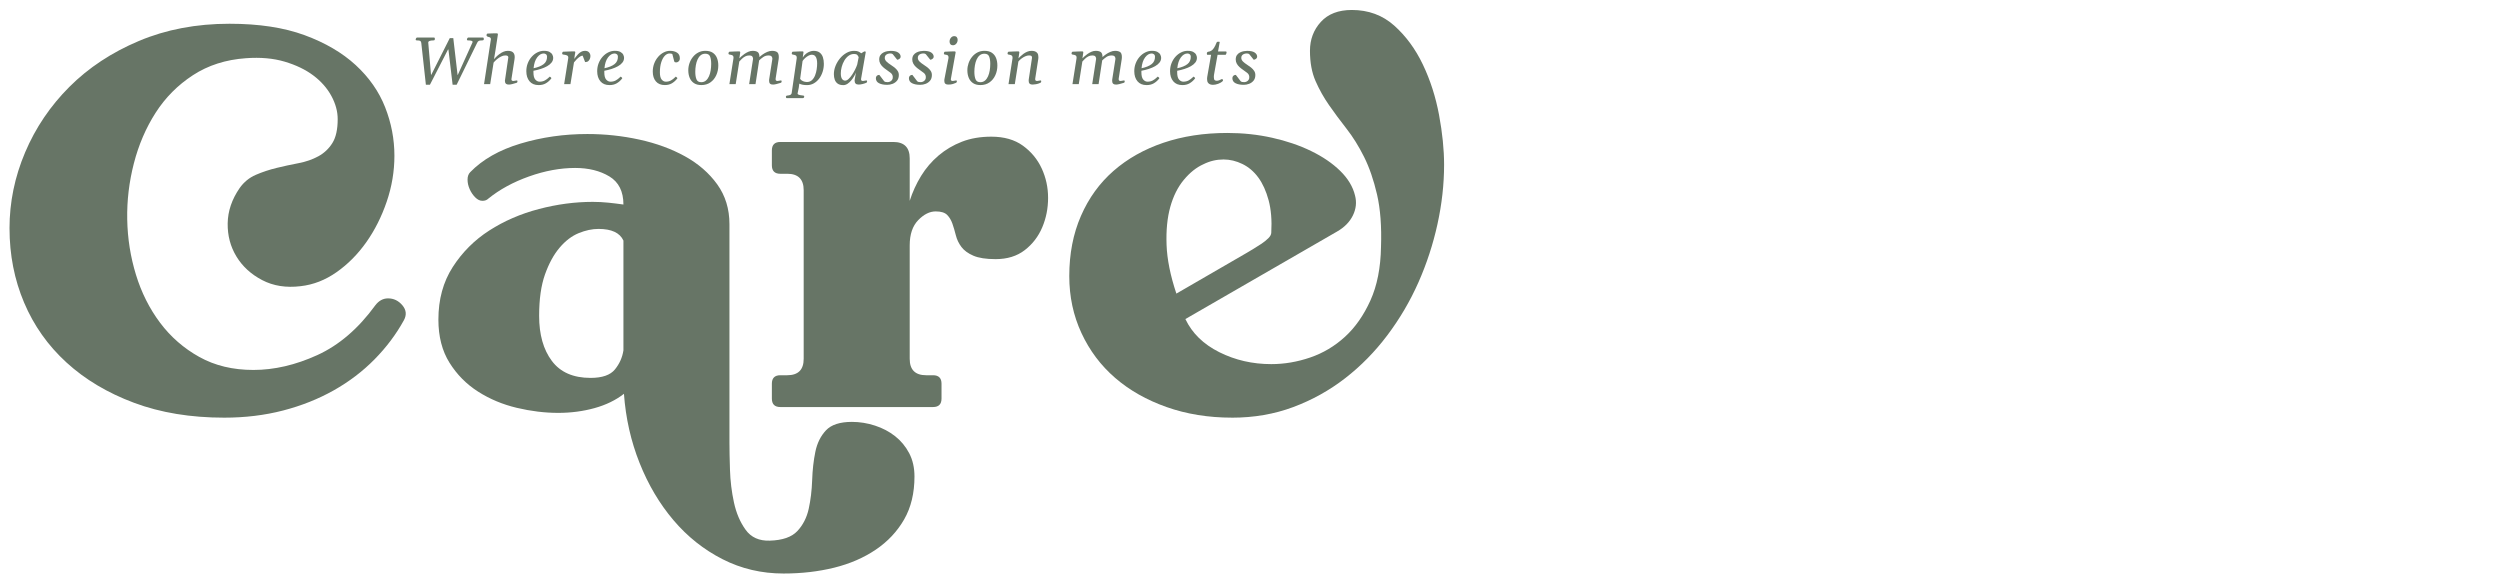 <?xml version="1.0" encoding="UTF-8"?><svg id="a" xmlns="http://www.w3.org/2000/svg" viewBox="0 0 788.81 184.101"><defs><style>.b{fill:#677566;stroke-width:0px;}</style></defs><path class="b" d="M3,72.061c0-8.252,1.644-16.252,4.935-24.005,3.288-7.749,7.946-14.637,13.968-20.658,6.021-6.022,13.324-10.845,21.913-14.47,8.586-3.622,18.121-5.436,28.605-5.436,9.256,0,17.146,1.2,23.67,3.597,6.523,2.399,11.902,5.549,16.143,9.451,4.236,3.904,7.331,8.338,9.283,13.299,1.95,4.963,2.928,10.065,2.928,15.306,0,4.908-.81,9.73-2.426,14.47-1.617,4.741-3.764,9.007-6.439,12.796-2.678,3.793-5.801,6.942-9.368,9.451-3.57,2.51-7.36,3.989-11.375,4.434-4.573.559-8.614-.084-12.128-1.924-3.512-1.84-6.218-4.32-8.112-7.444-1.897-3.12-2.817-6.607-2.761-10.454.055-3.848,1.31-7.554,3.764-11.124,1.339-1.895,3.037-3.288,5.103-4.183,2.062-.891,4.237-1.615,6.524-2.174,2.283-.558,4.6-1.059,6.941-1.506,2.342-.444,4.433-1.171,6.273-2.175,1.84-1.004,3.316-2.397,4.432-4.182,1.114-1.783,1.674-4.292,1.674-7.527,0-2.452-.67-4.906-2.008-7.36-1.338-2.452-3.236-4.601-5.688-6.44-2.454-1.84-5.465-3.288-9.033-4.35-3.57-1.059-7.64-1.422-12.211-1.087-6.356.447-11.934,2.232-16.727,5.353-4.796,3.124-8.727,7.084-11.794,11.877-3.068,4.796-5.352,10.12-6.857,15.976-1.506,5.854-2.203,11.737-2.092,17.648.11,6.021,1.03,11.851,2.761,17.48,1.728,5.633,4.266,10.68,7.61,15.139,3.346,4.461,7.471,8.058,12.379,10.789,4.906,2.734,10.594,4.099,17.062,4.099,6.578,0,13.299-1.56,20.157-4.684,6.858-3.121,12.964-8.364,18.317-15.725,1.113-1.448,2.451-2.175,4.014-2.175,1.783,0,3.289.727,4.517,2.175,1.226,1.451,1.394,3.011.502,4.684-2.454,4.462-5.549,8.589-9.284,12.379-3.737,3.792-8.029,7.055-12.88,9.786-4.851,2.733-10.178,4.851-15.976,6.356-5.799,1.505-11.988,2.258-18.567,2.258-10.596,0-20.073-1.562-28.436-4.684-8.364-3.121-15.474-7.36-21.328-12.713-5.856-5.354-10.316-11.652-13.383-18.902-3.068-7.248-4.6-15.056-4.6-23.419Z"/><path class="b" d="M196.707,64.534c0-4.125-1.48-7.081-4.434-8.866-2.955-1.782-6.553-2.676-10.789-2.676-4.684,0-9.535.894-14.553,2.676-5.019,1.785-9.312,4.127-12.881,7.025-.447.447-1.06.67-1.84.67-.781,0-1.534-.361-2.258-1.088-.727-.724-1.312-1.589-1.757-2.593-.446-1.004-.669-2.007-.669-3.011s.277-1.782.836-2.342c3.902-4.015,9.201-7.025,15.892-9.033,6.69-2.007,13.717-3.011,21.077-3.011,5.574,0,11.04.585,16.393,1.756,5.354,1.171,10.146,2.928,14.387,5.269,4.236,2.342,7.637,5.298,10.203,8.866,2.564,3.57,3.848,7.752,3.848,12.545v68.919c0,2.229.055,5.102.168,8.614.109,3.513.527,6.942,1.254,10.288.725,3.346,1.949,6.215,3.68,8.614,1.728,2.397,4.266,3.539,7.611,3.43,4.016-.112,6.914-1.116,8.699-3.011,1.782-1.897,2.982-4.24,3.596-7.026.611-2.788.975-5.8,1.088-9.032.109-3.236.443-6.219,1.004-8.95.557-2.733,1.672-4.992,3.346-6.774,1.672-1.785,4.403-2.677,8.195-2.677,2.452,0,4.878.39,7.277,1.171,2.397.779,4.516,1.895,6.356,3.346,1.84,1.448,3.317,3.233,4.433,5.354,1.113,2.117,1.673,4.571,1.673,7.36,0,5.24-1.087,9.757-3.262,13.549-2.175,3.79-5.159,6.969-8.95,9.535-3.792,2.563-8.17,4.459-13.131,5.688-4.963,1.226-10.287,1.84-15.975,1.84-6.916,0-13.327-1.506-19.236-4.517-5.913-3.011-11.07-7.109-15.474-12.295-4.407-5.186-7.975-11.207-10.706-18.065-2.734-6.858-4.378-14.136-4.935-21.83-2.567,2.007-5.661,3.513-9.284,4.517-3.625,1.004-7.443,1.505-11.458,1.505-4.239,0-8.589-.53-13.048-1.589-4.461-1.059-8.531-2.76-12.211-5.102-3.681-2.342-6.691-5.379-9.033-9.117-2.342-3.734-3.513-8.28-3.513-13.633,0-6.356,1.505-11.877,4.517-16.561,3.011-4.684,6.857-8.531,11.542-11.542,4.684-3.011,9.896-5.269,15.64-6.774,5.743-1.506,11.401-2.259,16.98-2.259,1.673,0,3.316.084,4.935.251,1.615.167,3.204.363,4.768.586ZM170.109,99.662c0,5.912,1.338,10.65,4.016,14.219,2.676,3.57,6.745,5.353,12.211,5.353,3.68,0,6.244-.891,7.694-2.676,1.448-1.783,2.342-3.79,2.677-6.022v-34.626c-1.116-2.452-3.738-3.681-7.862-3.681-2.007,0-4.099.447-6.272,1.338-2.176.894-4.183,2.426-6.022,4.601s-3.374,4.992-4.601,8.447c-1.228,3.458-1.84,7.808-1.84,13.048Z"/><path class="b" d="M246.22,54.832c-1.785,0-2.677-.892-2.677-2.677v-4.684c0-1.782.892-2.677,2.677-2.677h35.63c3.455,0,5.186,1.73,5.186,5.186v13.383c.892-2.786,2.092-5.408,3.597-7.862,1.506-2.452,3.346-4.601,5.521-6.44,2.174-1.84,4.626-3.288,7.359-4.349,2.732-1.059,5.826-1.59,9.285-1.59,4.014,0,7.331.949,9.952,2.844,2.619,1.897,4.601,4.295,5.939,7.193,1.338,2.901,2.008,5.996,2.008,9.284,0,3.29-.615,6.385-1.84,9.283-1.228,2.901-3.068,5.298-5.521,7.193-2.453,1.897-5.519,2.844-9.199,2.844-3.012,0-5.354-.361-7.025-1.088-1.674-.724-2.928-1.644-3.764-2.76-.837-1.113-1.422-2.342-1.757-3.68-.335-1.339-.698-2.564-1.087-3.681-.393-1.113-.949-2.033-1.674-2.76-.727-.725-1.924-1.088-3.596-1.088-1.898,0-3.738.921-5.521,2.761-1.785,1.84-2.677,4.49-2.677,7.945v35.798c0,3.458,1.728,5.186,5.186,5.186h2.175c1.782,0,2.677.894,2.677,2.676v4.685c0,1.785-.894,2.676-2.677,2.676h-48.176c-1.785,0-2.677-.891-2.677-2.676v-4.685c0-1.782.892-2.676,2.677-2.676h2.175c3.455,0,5.186-1.728,5.186-5.186v-53.194c0-3.455-1.73-5.186-5.186-5.186h-2.175Z"/><path class="b" d="M388.738,131.779c-7.473,0-14.36-1.116-20.659-3.346-6.302-2.229-11.71-5.295-16.226-9.2-4.518-3.902-8.059-8.614-10.623-14.135-2.566-5.521-3.847-11.514-3.847-17.982,0-7.025,1.226-13.354,3.68-18.986,2.452-5.63,5.881-10.371,10.288-14.218,4.404-3.848,9.645-6.801,15.724-8.866,6.077-2.062,12.797-3.095,20.157-3.095,4.906,0,9.618.502,14.135,1.506s8.615,2.399,12.295,4.182c3.68,1.785,6.746,3.876,9.2,6.273,2.452,2.399,4.015,4.992,4.684,7.778.558,2.119.335,4.21-.669,6.272-1.004,2.065-2.676,3.764-5.018,5.103l-47.842,27.601c2.117,4.461,5.688,7.945,10.705,10.455,5.019,2.509,10.481,3.764,16.394,3.764,4.124,0,8.223-.695,12.295-2.092,4.069-1.393,7.721-3.567,10.956-6.523,3.234-2.953,5.91-6.774,8.029-11.458,2.117-4.685,3.234-10.315,3.346-16.895.223-6.466-.195-11.986-1.254-16.561-1.062-4.571-2.426-8.531-4.099-11.877-1.673-3.345-3.513-6.299-5.521-8.865-2.007-2.564-3.847-5.045-5.519-7.444-1.673-2.397-3.095-4.935-4.266-7.61-1.171-2.677-1.756-5.856-1.756-9.535,0-3.567,1.142-6.607,3.429-9.116,2.284-2.51,5.546-3.765,9.786-3.765,5.24,0,9.701,1.647,13.382,4.936,3.68,3.29,6.69,7.389,9.032,12.295,2.342,4.908,4.041,10.203,5.103,15.891,1.059,5.688,1.589,10.931,1.589,15.725,0,6.134-.697,12.378-2.091,18.734-1.395,6.357-3.403,12.491-6.022,18.401-2.621,5.912-5.883,11.458-9.785,16.644-3.904,5.186-8.338,9.702-13.299,13.55-4.963,3.848-10.428,6.887-16.393,9.116-5.967,2.229-12.408,3.346-19.32,3.346ZM379.705,51.82c-2.232,1.004-4.295,2.65-6.189,4.936-1.897,2.286-3.319,5.13-4.266,8.53-.949,3.403-1.338,7.39-1.171,11.961.167,4.574,1.196,9.702,3.095,15.39l22.248-12.881c.557-.334,1.254-.753,2.091-1.254.836-.502,1.673-1.03,2.509-1.59.836-.557,1.56-1.142,2.175-1.756.611-.612.92-1.197.92-1.757.222-3.902-.058-7.303-.837-10.204-.781-2.898-1.868-5.295-3.262-7.192-1.395-1.895-3.068-3.317-5.018-4.266-1.953-.946-3.932-1.422-5.939-1.422-2.232,0-4.35.502-6.356,1.505Z"/><path class="b" d="M134.375,26.735l-1.451-13.188c-.035-.311-.139-.517-.311-.617s-.364-.152-.575-.155c-.211-.004-.399-.013-.565-.026-.214-.021-.321-.097-.321-.228,0-.145.047-.296.14-.451s.198-.233.316-.233h5.339c.117,0,.193.069.229.207.035.139.049.246.041.321-.019.111-.06.202-.119.275-.059.072-.156.108-.295.108-1.161,0-1.721.242-1.68.726l.871,10.108h.094l5.815-11.539h1.12l1.348,11.592h.072l4.624-10.223c.028-.056.042-.118.042-.186,0-.18-.135-.305-.404-.374-.27-.068-.637-.103-1.1-.103-.186,0-.279-.083-.279-.249,0-.165.048-.317.144-.456.098-.138.197-.207.301-.207h4.613c.117,0,.193.069.229.207.035.139.049.246.041.321-.027.152-.072.251-.135.296-.061.045-.166.074-.31.088-.173.014-.363.022-.57.026-.207.003-.41.055-.606.155s-.364.306-.503.617l-6.449,13.188h-1.274l-1.317-11.104h-.135l-5.701,11.104h-1.275Z"/><path class="b" d="M152.725,26.549l2.147-14.038c.006-.034.01-.086.01-.155,0-.249-.072-.418-.218-.508s-.314-.154-.503-.192-.348-.102-.472-.191c-.124-.076-.186-.215-.186-.415,0-.083.035-.178.103-.285.069-.107.144-.164.229-.171.635-.042,1.23-.064,1.783-.067s.961-.005,1.223-.005c.056,0,.114.027.177.083.061.055.087.165.072.331l-.788,5.143-.435,2.582c.18-.201.417-.448.711-.741.293-.294.633-.585,1.016-.871.384-.287.801-.527,1.25-.721s.915-.29,1.398-.29c.857,0,1.453.221,1.789.663.335.442.443,1.078.326,1.907l-.995,6.397c0,.152.045.281.136.389.089.107.255.161.497.161.145,0,.325-.029.539-.089.214-.059.373-.088.477-.088.061,0,.12.014.176.042.055.027.082.117.082.27,0,.083-.019.167-.057.254-.037.086-.105.146-.201.181-.477.159-.935.293-1.375.399-.439.107-.785.161-1.041.161-.401,0-.691-.067-.871-.202s-.294-.296-.342-.482c-.049-.186-.073-.355-.073-.508l1.079-7.382c0-.159-.058-.303-.172-.431-.113-.128-.375-.191-.783-.191-.435,0-.888.119-1.357.357-.471.238-.909.53-1.316.876-.408.346-.747.689-1.017,1.026l-1.078,6.802h-1.938Z"/><path class="b" d="M174.547,18.255c0,.546-.172,1.038-.514,1.477-.342.44-.807.824-1.395,1.156-.587.332-1.252.617-1.995.856s-1.519.434-2.327.586v.487c0,1.078.195,1.84.585,2.286.391.445.842.669,1.353.669.615,0,1.158-.125,1.629-.374.469-.248.946-.607,1.43-1.078.035-.041.069-.077.103-.108.035-.031.076-.029.125.005.139.076.266.19.384.342.034.049.052.08.052.094,0,.034-.014.067-.041.099-.028.031-.049.064-.062.099-.463.587-1.012,1.067-1.644,1.44-.632.374-1.392.56-2.275.56-1.251,0-2.212-.401-2.882-1.203-.671-.802-1.006-1.859-1.006-3.173,0-.912.155-1.761.467-2.545.31-.784.731-1.467,1.259-2.048.528-.58,1.124-1.033,1.784-1.357.659-.325,1.338-.487,2.037-.487.76,0,1.353.117,1.777.352.426.234.725.523.896.865.174.342.26.676.26,1.001ZM171.56,16.876c-.76,0-1.449.407-2.068,1.223-.618.816-.996,1.96-1.135,3.432,1.375-.29,2.432-.719,3.167-1.285.736-.566,1.097-1.361,1.083-2.385-.006-.324-.117-.57-.331-.736s-.453-.248-.716-.248Z"/><path class="b" d="M181.201,18.596c.117-.145.275-.356.473-.633.196-.276.436-.562.72-.86.284-.297.606-.55.97-.757s.769-.31,1.219-.31c.572,0,1.002.165,1.285.497s.425.716.425,1.151c0,.263-.052.542-.155.84-.103.297-.277.549-.519.757-.242.207-.573.31-.995.31l-.788-2.032c-.276,0-.586.119-.929.358-.342.238-.675.523-1,.855-.324.332-.594.64-.809.923l-1.109,6.854h-1.99l1.275-8.066c.021-.117.031-.218.031-.301,0-.317-.113-.537-.338-.658s-.475-.197-.751-.228c-.276-.031-.491-.067-.644-.109-.131-.062-.196-.166-.196-.31,0-.139.032-.265.099-.379.065-.114.14-.175.223-.182.768-.041,1.478-.068,2.136-.083.657-.014,1.13-.021,1.421-.021.055,0,.111.021.17.062.059.041.089.124.089.249-.132.649-.235,1.341-.311,2.073Z"/><path class="b" d="M196.908,18.255c0,.546-.172,1.038-.514,1.477-.342.44-.807.824-1.395,1.156s-1.253.617-1.996.856c-.742.238-1.519.434-2.327.586v.487c0,1.078.195,1.84.585,2.286.391.445.842.669,1.353.669.615,0,1.158-.125,1.628-.374.47-.248.946-.607,1.431-1.078.035-.041.068-.077.103-.108s.076-.029.125.005c.138.076.266.19.383.342.035.049.053.08.053.094,0,.034-.015.067-.042.099-.028.031-.048.064-.061.099-.464.587-1.012,1.067-1.645,1.44-.632.374-1.391.56-2.275.56-1.251,0-2.211-.401-2.882-1.203s-1.006-1.859-1.006-3.173c0-.912.155-1.761.467-2.545s.731-1.467,1.259-2.048c.529-.58,1.124-1.033,1.784-1.357.659-.325,1.339-.487,2.037-.487.761,0,1.353.117,1.778.352.425.234.724.523.896.865s.26.676.26,1.001ZM193.922,16.876c-.761,0-1.45.407-2.068,1.223-.619.816-.997,1.96-1.135,3.432,1.375-.29,2.431-.719,3.166-1.285.736-.566,1.098-1.361,1.084-2.385-.007-.324-.117-.57-.332-.736-.214-.166-.453-.248-.715-.248Z"/><path class="b" d="M211.42,16.036c.863,0,1.595.189,2.192.565.598.377.897.973.897,1.789,0,.428-.125.751-.373.969-.25.218-.484.327-.705.327-.201,0-.357-.016-.467-.047-.111-.031-.197-.164-.26-.399l-.56-2.167c-.152-.131-.45-.196-.892-.196-.525,0-1.018.234-1.478.704-.46.471-.835,1.149-1.125,2.038-.29.888-.435,1.954-.435,3.198,0,1.078.186,1.84.56,2.286.373.445.816.669,1.328.669.594,0,1.119-.125,1.575-.374.456-.248.923-.607,1.399-1.078.035-.041.069-.077.103-.108.035-.031.076-.029.125.005l.384.342c.034.028.052.06.052.094s-.016.067-.047.099-.054.064-.067.099c-.463.587-1.004,1.065-1.622,1.435-.619.37-1.36.555-2.225.555-1.23,0-2.174-.385-2.83-1.156-.656-.77-.984-1.799-.984-3.084,0-.934.153-1.797.461-2.592.307-.795.723-1.489,1.244-2.084s1.107-1.058,1.758-1.39c.648-.332,1.312-.497,1.99-.497Z"/><path class="b" d="M217.173,22.152c0-.753.126-1.492.378-2.219.252-.726.613-1.382,1.084-1.97.47-.587,1.037-1.056,1.7-1.404.663-.35,1.406-.523,2.229-.523.967,0,1.75.203,2.348.611s1.035.959,1.312,1.653c.276.695.415,1.481.415,2.359,0,1.112-.215,2.139-.643,3.079-.43.94-1.043,1.691-1.841,2.255s-1.754.845-2.866.845c-.94,0-1.715-.204-2.322-.611-.609-.408-1.06-.965-1.353-1.67s-.44-1.506-.44-2.405ZM221.247,25.936c.581,0,1.071-.167,1.472-.503.401-.335.727-.782.975-1.342.25-.56.43-1.183.539-1.866.111-.685.166-1.376.166-2.074,0-.946-.117-1.717-.352-2.312-.235-.595-.732-.892-1.493-.892-.581,0-1.073.166-1.478.497-.404.332-.731.774-.981,1.327-.248.554-.43,1.167-.543,1.841-.115.674-.172,1.353-.172,2.037,0,.961.123,1.749.368,2.364s.745.922,1.498.922Z"/><path class="b" d="M245.693,18.606l-.955,6.128c-.014.11-.019.193-.019.249,0,.166.043.302.129.409s.247.161.482.161c.144,0,.328-.029.549-.089.222-.059.385-.088.488-.088.061,0,.12.014.176.042.055.027.083.117.083.27,0,.083-.019.167-.058.254-.037.086-.105.146-.201.181-.477.159-.94.293-1.385.399-.445.107-.797.161-1.053.161-.4,0-.69-.067-.865-.202s-.287-.296-.332-.482-.066-.355-.066-.508c0-.117.006-.256.019-.415l1.006-6.428c.008-.034.011-.09.011-.166,0-.2-.074-.415-.224-.643-.148-.229-.488-.342-1.02-.342-.608,0-1.157.169-1.648.508s-.919.691-1.286,1.058l-1.141,7.485h-2.011l1.224-7.9c.007-.034.01-.09.01-.166,0-.2-.074-.415-.223-.643-.148-.229-.488-.342-1.022-.342-.455,0-.875.105-1.26.315-.383.211-.729.465-1.036.763-.308.297-.575.577-.804.84l-1.13,7.133h-1.991l1.275-8.066c.021-.117.031-.218.031-.301,0-.317-.084-.537-.254-.658s-.364-.197-.586-.228c-.221-.031-.408-.067-.56-.109-.132-.062-.196-.166-.196-.31,0-.015.001-.029.004-.047.004-.018.006-.036.006-.058,0-.083.031-.178.094-.285.061-.106.135-.164.217-.171.678-.041,1.297-.068,1.856-.083.56-.014.985-.021,1.274-.021.056,0,.116.027.182.083.066.056.088.166.068.332l-.27,1.783c.109-.125.304-.315.58-.57s.609-.521,1-.799c.391-.276.81-.513,1.26-.71s.898-.295,1.348-.295c.678,0,1.205.124,1.582.373.376.249.568.781.574,1.597.25-.249.59-.527,1.022-.835s.909-.573,1.432-.798c.521-.225,1.027-.337,1.519-.337.656,0,1.177.124,1.56.373.385.249.576.784.576,1.606,0,.208-.014.404-.041.591Z"/><path class="b" d="M248.252,30.965c-.109,0-.185-.052-.223-.155-.037-.103-.057-.193-.057-.27,0-.228.139-.356.414-.384.174-.021.363-.05.57-.088s.391-.11.55-.218.256-.278.29-.513l1.576-10.855c.007-.048.012-.095.016-.14s.006-.088.006-.13c0-.332-.086-.558-.255-.679s-.362-.197-.581-.229c-.217-.031-.402-.07-.555-.119-.144-.048-.207-.186-.185-.415.014-.083.048-.178.103-.285.055-.106.124-.164.207-.171.678-.041,1.296-.068,1.855-.083.56-.014.985-.021,1.275-.021.056,0,.112.021.172.062.059.041.088.124.088.249l-.238,1.627c.304-.504.658-.91,1.062-1.218s.814-.532,1.228-.674c.414-.142.784-.213,1.109-.213.836,0,1.49.186,1.965.56.473.373.809.869,1.006,1.487.196.618.295,1.301.295,2.048,0,.871-.128,1.707-.384,2.509s-.62,1.519-1.094,2.151c-.474.632-1.035,1.134-1.685,1.503-.65.37-1.365.555-2.147.555-.539,0-1.008-.041-1.404-.124-.398-.083-.742-.193-1.031-.332l-.166,1.265-.373,1.825c-.021.151.062.272.254.357.19.087.426.152.709.197.284.045.56.081.83.108.2.021.301.114.301.28,0,.193-.047.33-.141.409-.093.08-.188.119-.285.119h-5.08ZM254.607,25.875c.643,0,1.174-.199,1.592-.597s.746-.901.984-1.514c.239-.611.406-1.254.504-1.928.096-.675.144-1.284.144-1.83,0-.47-.047-.914-.14-1.332-.093-.419-.265-.757-.513-1.017-.25-.259-.609-.389-1.079-.389-.297,0-.629.097-.995.29s-.717.44-1.053.741c-.335.301-.609.617-.824.949l-.767,5.65c.207.304.506.542.896.715s.808.26,1.249.26Z"/><path class="b" d="M266.084,26.859c-.732,0-1.316-.152-1.752-.456s-.749-.719-.94-1.244c-.19-.525-.285-1.112-.285-1.763,0-.87.174-1.738.519-2.602.346-.864.816-1.655,1.414-2.375.598-.719,1.277-1.294,2.038-1.726s1.558-.648,2.394-.648c.608,0,1.062.069,1.358.208.297.138.605.324.923.56.173-.097.368-.222.585-.373.219-.152.406-.229.566-.229.068,0,.131.022.185.067.056.045.076.126.062.244l-1.451,8.283c-.014.097-.021.17-.021.218,0,.152.043.278.13.379.087.1.247.15.482.15.145,0,.328-.029.55-.089.221-.059.383-.088.486-.088.062,0,.121.014.177.042.056.027.083.117.083.27,0,.083-.019.165-.057.248-.039.083-.105.145-.203.186-.338.152-.732.284-1.182.395s-.867.166-1.254.166c-.83,0-1.244-.426-1.244-1.275,0-.056.025-.238.078-.55.051-.31.109-.658.176-1.042.065-.384.119-.699.16-.948-.124.339-.315.734-.57,1.187-.256.453-.56.894-.917,1.322s-.747.783-1.172,1.062c-.425.28-.866.42-1.321.42ZM266.664,25.439c.346,0,.707-.173,1.084-.519.376-.346.742-.786,1.099-1.322.356-.535.677-1.092.964-1.669s.506-1.097.658-1.56l.457-2.312c-.103-.29-.254-.534-.451-.731-.197-.196-.52-.295-.97-.295-.663,0-1.257.193-1.778.58-.521.388-.964.891-1.326,1.509-.363.619-.639,1.282-.824,1.99-.188.709-.281,1.388-.281,2.038,0,.802.129,1.384.385,1.746.256.363.584.545.984.545Z"/><path class="b" d="M279.934,26.767c-1.065,0-1.928-.17-2.587-.509-.66-.338-.99-.874-.99-1.606,0-.29.099-.534.296-.731.197-.196.461-.295.793-.295l1.523,2.001c.139.117.287.195.446.233s.39.057.694.057c.221,0,.46-.057.716-.171.255-.114.47-.294.643-.539s.249-.559.228-.939c-.027-.512-.242-.932-.643-1.26s-.871-.672-1.41-1.031c-.359-.242-.709-.519-1.052-.829-.343-.311-.624-.666-.845-1.063-.222-.398-.332-.834-.332-1.312,0-.573.128-1.038.384-1.395.255-.355.577-.63.964-.824.387-.193.783-.326,1.188-.398.404-.073.755-.109,1.053-.109,1.07,0,1.86.17,2.368.508.509.339.776.761.804,1.266.014.207-.043.389-.172.544-.127.155-.279.274-.455.357-.177.083-.33.125-.462.125l-1.39-1.742c-.151-.159-.414-.238-.787-.238-.27,0-.543.047-.819.14-.276.094-.503.246-.679.456-.177.211-.258.493-.244.846.021.4.199.769.534,1.103.335.336.776.676,1.321,1.022.422.263.83.552,1.224.865.394.315.72.666.975,1.053.256.388.384.826.384,1.316,0,.72-.184,1.307-.549,1.763-.367.456-.832.793-1.395,1.011-.565.218-1.14.327-1.727.327Z"/><path class="b" d="M290.362,26.767c-1.065,0-1.927-.17-2.587-.509-.66-.338-.99-.874-.99-1.606,0-.29.099-.534.295-.731.197-.196.462-.295.794-.295l1.524,2.001c.138.117.286.195.445.233.158.038.391.057.694.057.222,0,.46-.057.716-.171s.47-.294.643-.539.249-.559.229-.939c-.028-.512-.242-.932-.643-1.26-.401-.328-.871-.672-1.41-1.031-.359-.242-.711-.519-1.053-.829-.342-.311-.624-.666-.846-1.063-.221-.398-.331-.834-.331-1.312,0-.573.128-1.038.384-1.395.256-.355.576-.63.964-.824.388-.193.782-.326,1.187-.398.404-.073.756-.109,1.053-.109,1.071,0,1.861.17,2.369.508.508.339.775.761.804,1.266.014.207-.044.389-.171.544-.129.155-.28.274-.457.357-.176.083-.33.125-.461.125l-1.389-1.742c-.152-.159-.415-.238-.789-.238-.27,0-.542.047-.818.14-.276.094-.503.246-.68.456-.176.211-.257.493-.243.846.021.4.198.769.534,1.103.335.336.775.676,1.322,1.022.421.263.829.552,1.223.865.395.315.719.666.975,1.053.256.388.384.826.384,1.316,0,.72-.183,1.307-.55,1.763-.366.456-.831.793-1.395,1.011-.562.218-1.139.327-1.726.327Z"/><path class="b" d="M299.215,26.683c-.4,0-.69-.067-.865-.202-.177-.135-.287-.296-.332-.482s-.067-.355-.067-.508c0-.18.007-.318.021-.415l1.285-6.666c.008-.056.013-.105.016-.15.004-.045.006-.088.006-.13,0-.324-.074-.542-.223-.653-.149-.11-.324-.176-.523-.196-.201-.021-.377-.052-.529-.094-.069-.034-.121-.079-.156-.135-.034-.056-.045-.148-.03-.28.014-.083.048-.178.103-.285.056-.106.124-.164.208-.171.677-.041,1.295-.068,1.855-.083.56-.014.984-.021,1.275-.021.055,0,.115.027.182.083.065.056.088.166.066.332l-1.503,8.366c0,.166.043.301.13.404.086.103.246.156.482.156.144,0,.328-.029.549-.089.221-.059.384-.088.487-.088.061,0,.12.014.177.042.055.027.082.117.082.27,0,.2-.086.346-.259.435-.27.132-.603.258-1.001.379-.397.121-.875.182-1.435.182ZM300.666,14.283c-.338,0-.6-.108-.782-.326-.184-.218-.274-.492-.274-.824,0-.47.141-.876.425-1.218.283-.343.64-.514,1.067-.514.339,0,.6.11.783.332.183.221.274.501.274.84,0,.463-.144.864-.431,1.202-.286.339-.641.508-1.062.508Z"/><path class="b" d="M305.227,22.152c0-.753.127-1.492.379-2.219.252-.726.613-1.382,1.084-1.97.469-.587,1.036-1.056,1.699-1.404.664-.35,1.406-.523,2.229-.523.968,0,1.751.203,2.349.611s1.035.959,1.31,1.653c.277.695.415,1.481.415,2.359,0,1.112-.214,2.139-.643,3.079-.429.94-1.042,1.691-1.841,2.255-.798.564-1.754.845-2.866.845-.94,0-1.714-.204-2.322-.611-.608-.408-1.06-.965-1.353-1.67-.295-.705-.441-1.506-.441-2.405ZM309.301,25.936c.581,0,1.072-.167,1.473-.503.4-.335.727-.782.975-1.342.249-.56.429-1.183.539-1.866.111-.685.166-1.376.166-2.074,0-.946-.117-1.717-.352-2.312s-.732-.892-1.493-.892c-.58,0-1.072.166-1.477.497-.404.332-.731.774-.981,1.327-.248.554-.43,1.167-.544,1.841s-.171,1.353-.171,2.037c0,.961.122,1.749.367,2.364.246.615.745.922,1.498.922Z"/><path class="b" d="M327.6,18.606l-.954,6.128c-.014.11-.021.193-.021.249,0,.166.043.302.129.409.087.107.248.161.482.161.145,0,.328-.029.55-.089.222-.059.384-.088.487-.088.062,0,.121.014.176.042.056.027.084.117.084.27,0,.207-.088.352-.26.435-.471.222-.93.37-1.379.446s-.803.114-1.058.114c-.401,0-.69-.067-.866-.202-.176-.135-.287-.296-.331-.482-.046-.186-.067-.355-.067-.508,0-.117.006-.256.021-.415l1.006-6.656c.014-.055.021-.103.021-.144v-.125c0-.263-.076-.439-.229-.528s-.391-.135-.715-.135c-.381,0-.787.099-1.219.295-.432.197-.838.443-1.218.736-.38.294-.685.59-.912.887l-1.13,7.144h-1.991l1.255-8.066c.014-.055.021-.105.021-.15v-.14c0-.325-.085-.548-.254-.669s-.362-.197-.581-.228c-.217-.031-.402-.067-.555-.109-.068-.034-.121-.079-.155-.135s-.045-.148-.03-.28c.014-.083.048-.178.103-.285.055-.106.124-.164.207-.171.678-.041,1.299-.068,1.866-.083.566-.014.995-.021,1.286-.021.055,0,.117.027.185.083.069.056.09.166.062.332l-.27,1.783c.139-.145.34-.35.606-.612.267-.262.583-.528.948-.798.367-.27.769-.498,1.209-.685.438-.186.896-.279,1.373-.279.366,0,.713.052,1.042.155.328.103.597.299.804.586.207.286.31.706.31,1.26,0,.09-.004.181-.01.274-.008.093-.018.191-.031.295Z"/><path class="b" d="M353.941,18.606l-.954,6.128c-.014.11-.021.193-.021.249,0,.166.043.302.129.409.087.107.248.161.482.161.145,0,.328-.029.55-.089.222-.059.384-.088.487-.088.062,0,.121.014.176.042.056.027.084.117.084.27,0,.083-.019.167-.058.254-.038.086-.105.146-.202.181-.477.159-.939.293-1.385.399-.445.107-.796.161-1.052.161-.401,0-.69-.067-.866-.202-.176-.135-.286-.296-.331-.482-.046-.186-.067-.355-.067-.508,0-.117.007-.256.021-.415l1.006-6.428c.007-.034.011-.09.011-.166,0-.2-.074-.415-.224-.643-.148-.229-.489-.342-1.02-.342-.609,0-1.158.169-1.648.508-.491.339-.92.691-1.286,1.058l-1.141,7.485h-2.011l1.223-7.9c.008-.034.011-.09.011-.166,0-.2-.074-.415-.224-.643-.148-.229-.488-.342-1.02-.342-.456,0-.876.105-1.26.315-.384.211-.73.465-1.036.763-.309.297-.576.577-.805.84l-1.129,7.133h-1.991l1.275-8.066c.021-.117.031-.218.031-.301,0-.317-.085-.537-.255-.658-.169-.121-.363-.197-.585-.228-.222-.031-.408-.067-.56-.109-.132-.062-.197-.166-.197-.31,0-.015.002-.029.005-.047s.005-.036.005-.058c0-.083.031-.178.094-.285.062-.106.135-.164.218-.171.677-.041,1.296-.068,1.856-.083.559-.014.984-.021,1.274-.021.056,0,.116.027.182.083s.088.166.067.332l-.27,1.783c.11-.125.305-.315.58-.57.277-.256.61-.521,1.001-.799.39-.276.81-.513,1.26-.71.449-.197.898-.295,1.348-.295.677,0,1.204.124,1.581.373s.568.781.575,1.597c.249-.249.589-.527,1.022-.835.432-.308.909-.573,1.431-.798s1.027-.337,1.52-.337c.656,0,1.176.124,1.56.373s.575.784.575,1.606c0,.208-.014.404-.041.591Z"/><path class="b" d="M366.371,18.255c0,.546-.172,1.038-.514,1.477-.342.44-.807.824-1.395,1.156s-1.253.617-1.996.856c-.742.238-1.519.434-2.327.586v.487c0,1.078.195,1.84.585,2.286.391.445.842.669,1.353.669.615,0,1.158-.125,1.628-.374.47-.248.946-.607,1.431-1.078.035-.041.068-.077.103-.108s.076-.029.125.005c.138.076.266.19.383.342.035.049.053.08.053.094,0,.034-.015.067-.042.099-.028.031-.048.064-.061.099-.464.587-1.012,1.067-1.645,1.44-.632.374-1.391.56-2.275.56-1.251,0-2.211-.401-2.882-1.203s-1.006-1.859-1.006-3.173c0-.912.155-1.761.467-2.545s.731-1.467,1.259-2.048c.529-.58,1.124-1.033,1.784-1.357.659-.325,1.339-.487,2.037-.487.761,0,1.353.117,1.778.352.425.234.724.523.896.865s.26.676.26,1.001ZM363.385,16.876c-.761,0-1.45.407-2.068,1.223-.619.816-.997,1.96-1.135,3.432,1.375-.29,2.431-.719,3.166-1.285.736-.566,1.098-1.361,1.084-2.385-.007-.324-.117-.57-.332-.736-.214-.166-.453-.248-.715-.248Z"/><path class="b" d="M377.66,18.255c0,.546-.172,1.038-.514,1.477-.342.44-.807.824-1.395,1.156-.587.332-1.252.617-1.995.856s-1.519.434-2.327.586v.487c0,1.078.195,1.84.585,2.286.391.445.842.669,1.353.669.615,0,1.158-.125,1.629-.374.469-.248.946-.607,1.43-1.078.035-.041.069-.077.103-.108.035-.031.076-.029.125.005.139.076.266.19.384.342.034.049.052.08.052.094,0,.034-.014.067-.041.099-.028.031-.049.064-.062.099-.463.587-1.012,1.067-1.644,1.44-.632.374-1.392.56-2.275.56-1.251,0-2.212-.401-2.882-1.203-.671-.802-1.006-1.859-1.006-3.173,0-.912.155-1.761.467-2.545.31-.784.731-1.467,1.259-2.048.528-.58,1.124-1.033,1.784-1.357.659-.325,1.338-.487,2.037-.487.76,0,1.353.117,1.777.352.426.234.725.523.896.865.174.342.26.676.26,1.001ZM374.674,16.876c-.76,0-1.449.407-2.068,1.223-.618.816-.996,1.96-1.135,3.432,1.375-.29,2.432-.719,3.167-1.285.736-.566,1.097-1.361,1.083-2.385-.006-.324-.117-.57-.331-.736s-.453-.248-.716-.248Z"/><path class="b" d="M382.728,26.767c-.297,0-.59-.047-.876-.141-.287-.093-.523-.273-.71-.539-.188-.266-.28-.651-.28-1.155,0-.104.003-.215.011-.332.006-.117.021-.238.041-.363l1.213-6.936h-1.15c-.069-.007-.117-.056-.145-.145-.027-.09-.042-.176-.042-.259,0-.166.031-.29.094-.373s.139-.142.229-.177c.394-.034.744-.144,1.053-.326.307-.184.598-.482.87-.897.273-.414.552-.988.835-1.721.062-.159.197-.238.404-.238h.363c.138,0,.207.052.207.155l-.529,2.924h2.499c.138.014.207.103.207.27,0,.124-.036.278-.108.461-.072.184-.154.292-.244.327h-2.498l-1.109,6.221c-.027.151-.045.294-.053.425-.006.132-.01.252-.01.363,0,.518.09.843.27.975.18.131.377.196.591.196.284,0,.546-.047.788-.14.242-.094.447-.186.617-.28.169-.093.274-.14.316-.14.061,0,.127.05.196.15s.104.198.104.295c0,.091-.028.163-.084.218-.352.352-.827.638-1.426.856-.598.218-1.145.327-1.643.327Z"/><path class="b" d="M392.422,26.767c-1.065,0-1.928-.17-2.588-.509-.66-.338-.99-.874-.99-1.606,0-.29.1-.534.296-.731.197-.196.462-.295.794-.295l1.523,2.001c.139.117.287.195.445.233.159.038.391.057.695.057.221,0,.459-.057.715-.171s.471-.294.643-.539c.174-.245.25-.559.229-.939-.027-.512-.242-.932-.643-1.26s-.871-.672-1.41-1.031c-.359-.242-.71-.519-1.053-.829-.342-.311-.623-.666-.845-1.063s-.331-.834-.331-1.312c0-.573.127-1.038.383-1.395.256-.355.577-.63.965-.824.387-.193.782-.326,1.187-.398.404-.073.755-.109,1.053-.109,1.071,0,1.86.17,2.368.508.509.339.776.761.805,1.266.014.207-.044.389-.172.544s-.279.274-.456.357-.33.125-.462.125l-1.389-1.742c-.152-.159-.414-.238-.788-.238-.27,0-.542.047-.819.14-.275.094-.502.246-.679.456-.177.211-.257.493-.243.846.021.4.198.769.533,1.103.336.336.776.676,1.322,1.022.422.263.83.552,1.223.865.395.315.72.666.975,1.053.256.388.385.826.385,1.316,0,.72-.184,1.307-.55,1.763s-.831.793-1.395,1.011-1.14.327-1.726.327Z"/></svg>